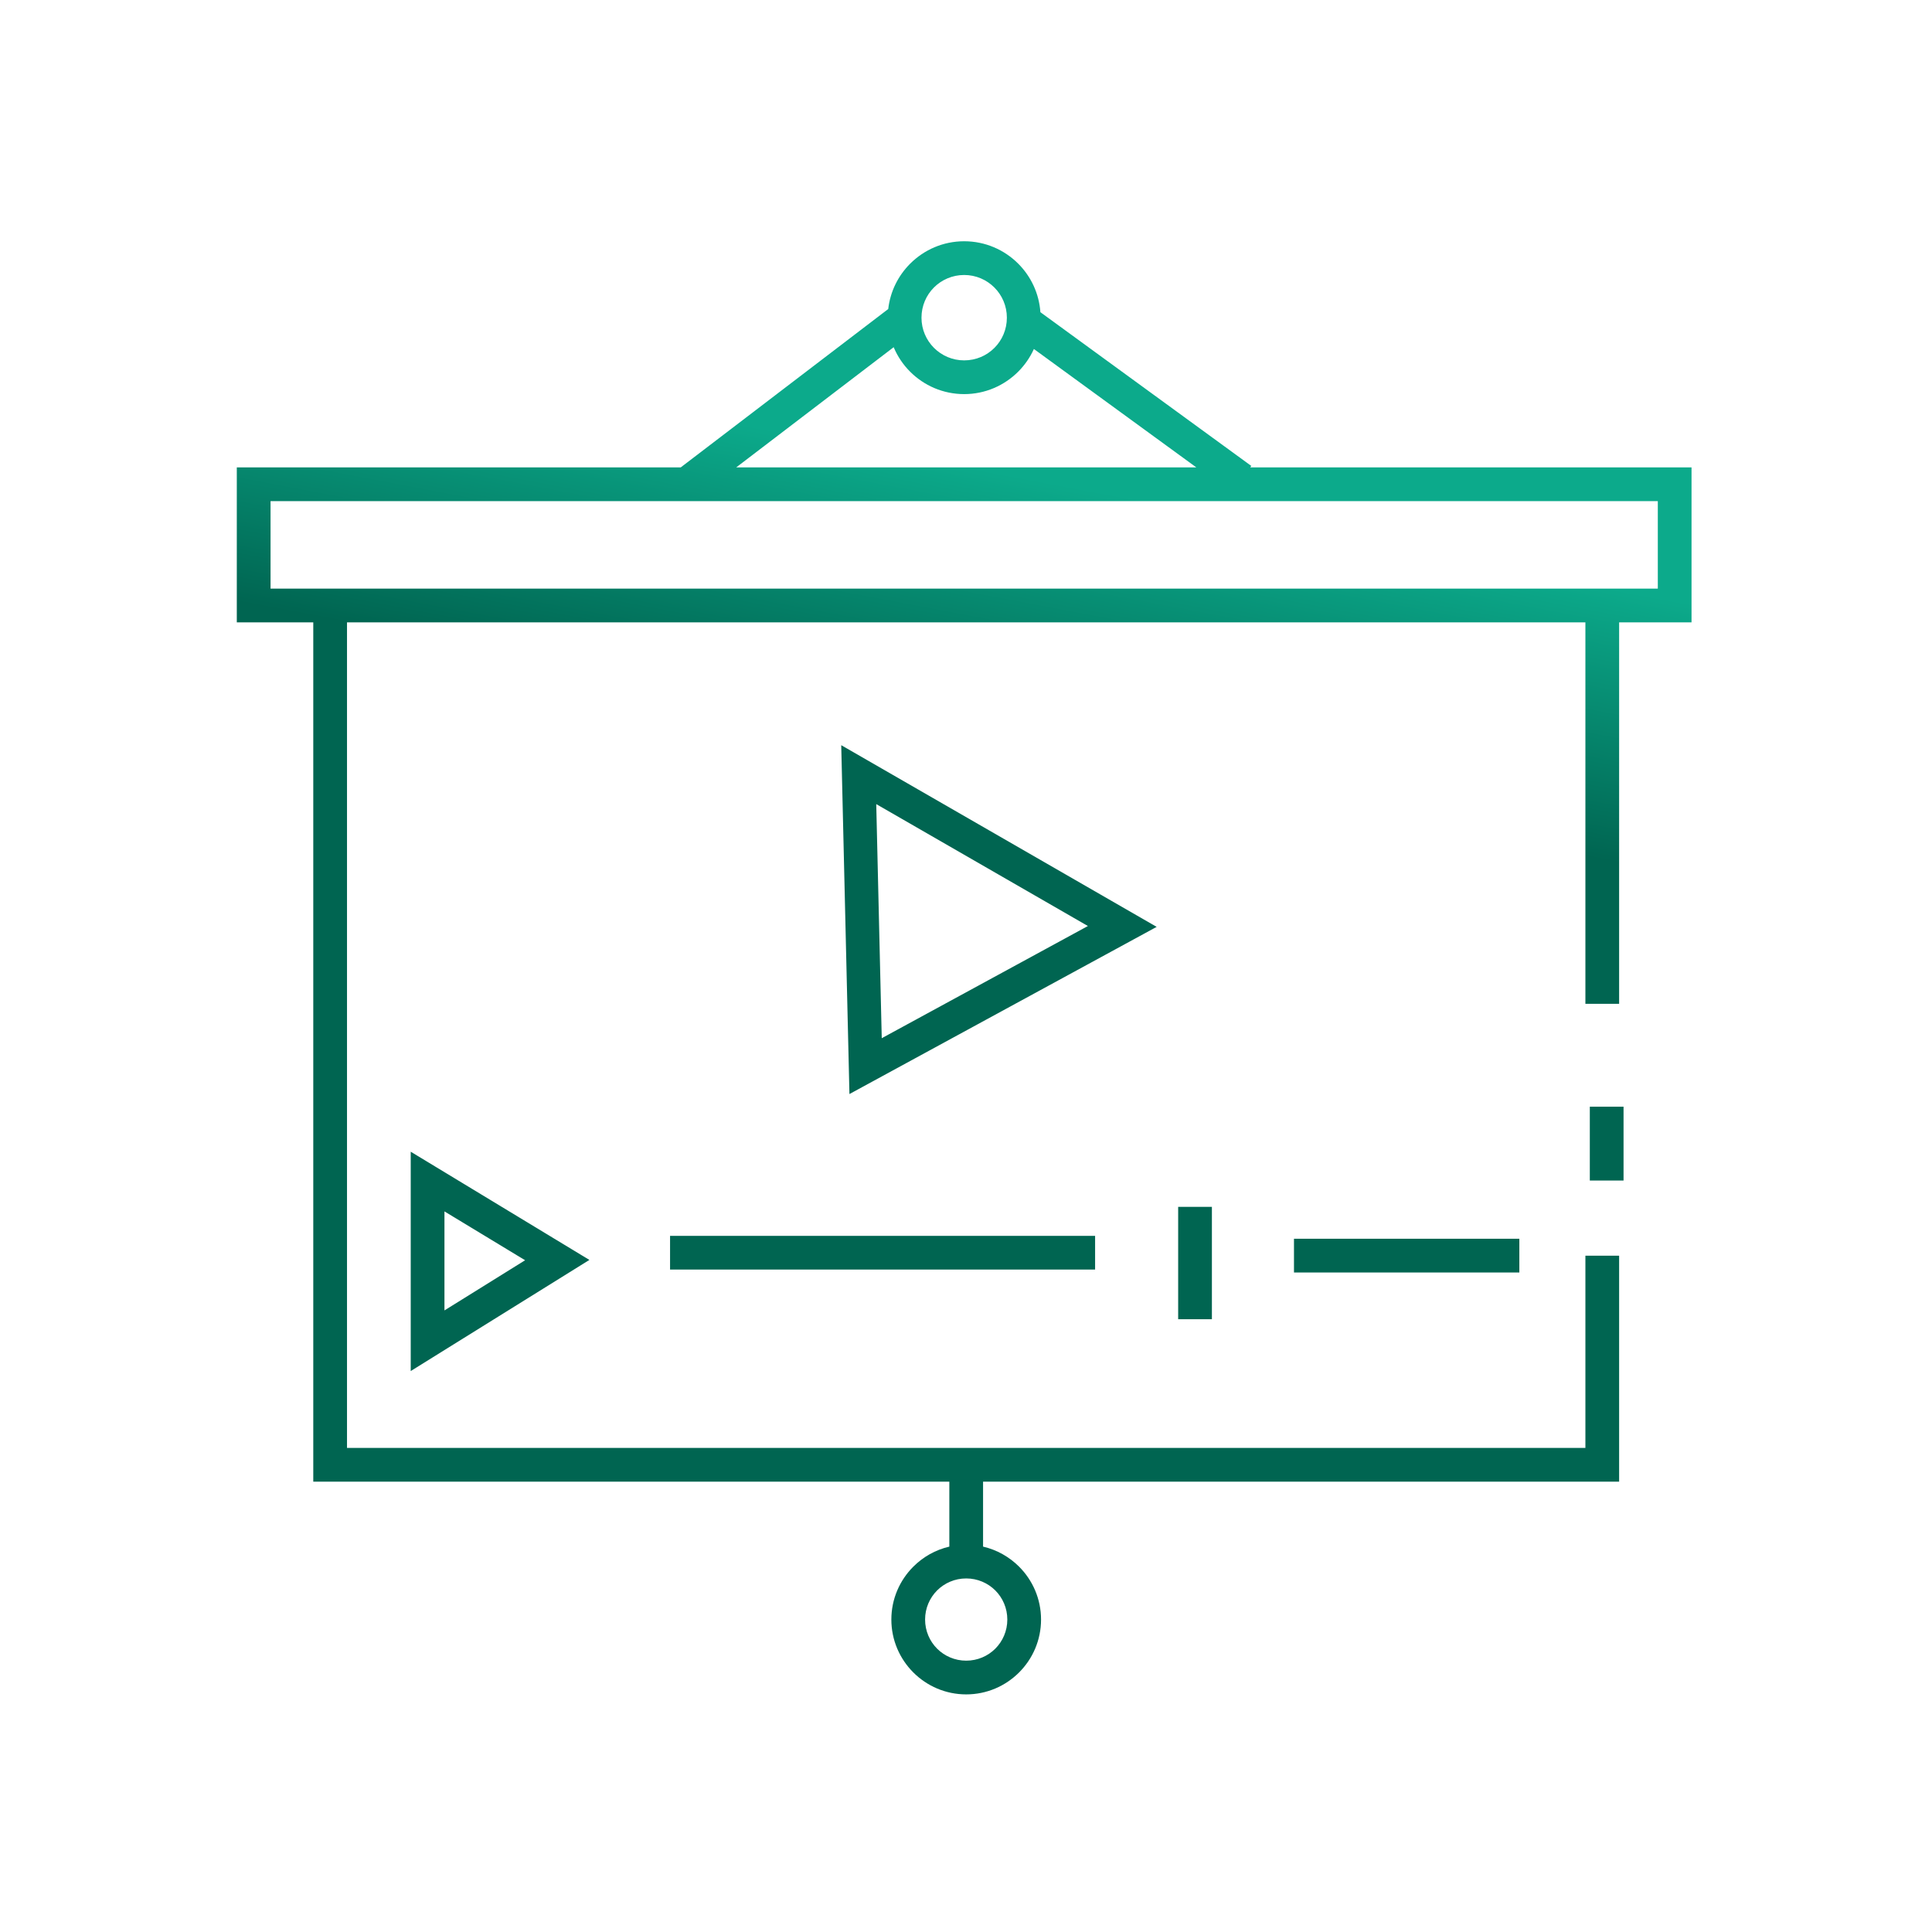 <?xml version="1.0" encoding="UTF-8"?> <!-- Creator: CorelDRAW 2020 (64-Bit) --> <svg xmlns="http://www.w3.org/2000/svg" xmlns:xlink="http://www.w3.org/1999/xlink" xmlns:xodm="http://www.corel.com/coreldraw/odm/2003" xml:space="preserve" width="60mm" height="60mm" style="shape-rendering:geometricPrecision; text-rendering:geometricPrecision; image-rendering:optimizeQuality; fill-rule:evenodd; clip-rule:evenodd" viewBox="0 0 6000 6000"> <defs> <style type="text/css"> <![CDATA[ .fil0 {fill:url(#id0)} ]]> </style> <linearGradient id="id0" gradientUnits="userSpaceOnUse" x1="2027.7" y1="2114.71" x2="2182.88" y2="1293.51"> <stop offset="0" style="stop-opacity:1; stop-color:#006551"></stop> <stop offset="1" style="stop-opacity:1; stop-color:#0CAA8B"></stop> </linearGradient> </defs> <g id="Слой_x0020_1">  <path class="fil0" d="M787.81 1451.47l1326.37 0 644.31 -491.79c6.21,-54.66 31.06,-103.73 68.02,-140.71l0.2 -0.19c42.96,-42.95 102.23,-69.53 167.62,-69.53 65.53,0 124.88,26.58 167.82,69.53 39.21,39.2 64.76,92.03 68.92,150.78l654.94 477.42 -3.27 4.49 1370.49 0 0 481.26 -224.86 0 0 1184.78 -104.76 0 0 -1184.78 -3845.93 0 0 2563.89 3845.93 0 0 -596.86 104.76 0 0 701.63 -1975.34 0 0 201.78c43.04,9.96 81.53,31.91 111.77,62.14l0.2 0.2c42.06,42.06 68.08,100.13 68.08,164.15 0,64.05 -26.02,122.09 -68.08,164.16l-0.2 0.2c-42.07,42.06 -100.11,68.08 -164.16,68.08 -64.02,0 -122.09,-26.02 -164.16,-68.08l-0.19 -0.2c-42.06,-42.07 -68.09,-100.11 -68.09,-164.16 0,-64.02 26.03,-122.09 68.09,-164.15l0.19 -0.2c30.25,-30.23 68.74,-52.18 111.78,-62.14l0 -201.78 -1975.35 0 0 -2668.66 -237.48 0 0 -481.26 52.38 0zm2303.23 3487.8c-23.09,-23.02 -55.05,-37.28 -90.4,-37.28 -35.34,0 -67.31,14.26 -90.39,37.28 -23.02,23.08 -37.28,55.05 -37.28,90.39 0,35.35 14.26,67.31 37.28,90.4 23.08,23.02 55.05,37.28 90.39,37.28 35.35,0 67.31,-14.26 90.4,-37.28 23.02,-23.09 37.28,-55.05 37.28,-90.4 0,-35.34 -14.26,-67.31 -37.28,-90.39zm-1460.26 -1025.44l-250.48 -151.71 0 307.5 250.48 -155.79zm-275.86 -289.01l475.48 288 -554.87 345.1 0 -681.18 79.39 48.08zm1337.96 -1264.29l899.23 517.95 -954.1 519.18 -25.48 -1083.4 80.35 46.27zm685.69 515.32l-657.32 -378.61 17.09 727 640.23 -348.39zm640 971.18l699.88 0 0 104.76 -699.88 0 0 -104.76zm-254.92 -99.04l0 348.9 -104.77 0 0 -348.9 104.77 0zm-1682.73 90.03l1320 0 0 104.77 -1320 0 0 -104.77zm2961.14 -401.01l0 229.16 -104.76 0 0 -229.16 104.76 0zm-1831.25 -2353.18c-11.89,26.34 -28.47,50.16 -48.66,70.39l-0.2 0.2c-43.04,42.96 -102.32,69.53 -167.62,69.53 -65.53,0 -124.86,-26.57 -167.82,-69.53 -21.64,-21.64 -39.13,-47.46 -51.16,-76.12l-488.91 373.17 1428.72 0 -504.35 -367.64zm-122.72 -190.99c-23.98,-23.98 -57.14,-38.83 -93.76,-38.83 -36.71,0 -69.89,14.81 -93.86,38.73 -23.92,23.97 -38.72,57.15 -38.72,93.86 0,36.62 14.84,69.78 38.82,93.76 23.98,23.98 57.13,38.82 93.76,38.82 36.75,0 69.9,-14.77 93.76,-38.63l0.2 -0.19c23.85,-23.86 38.62,-57.01 38.62,-93.76 0,-36.63 -14.84,-69.78 -38.82,-93.76zm2060.37 663.4l-4308.27 0 0 271.72 4308.27 0 0 -271.72z"></path> </g> </svg> 